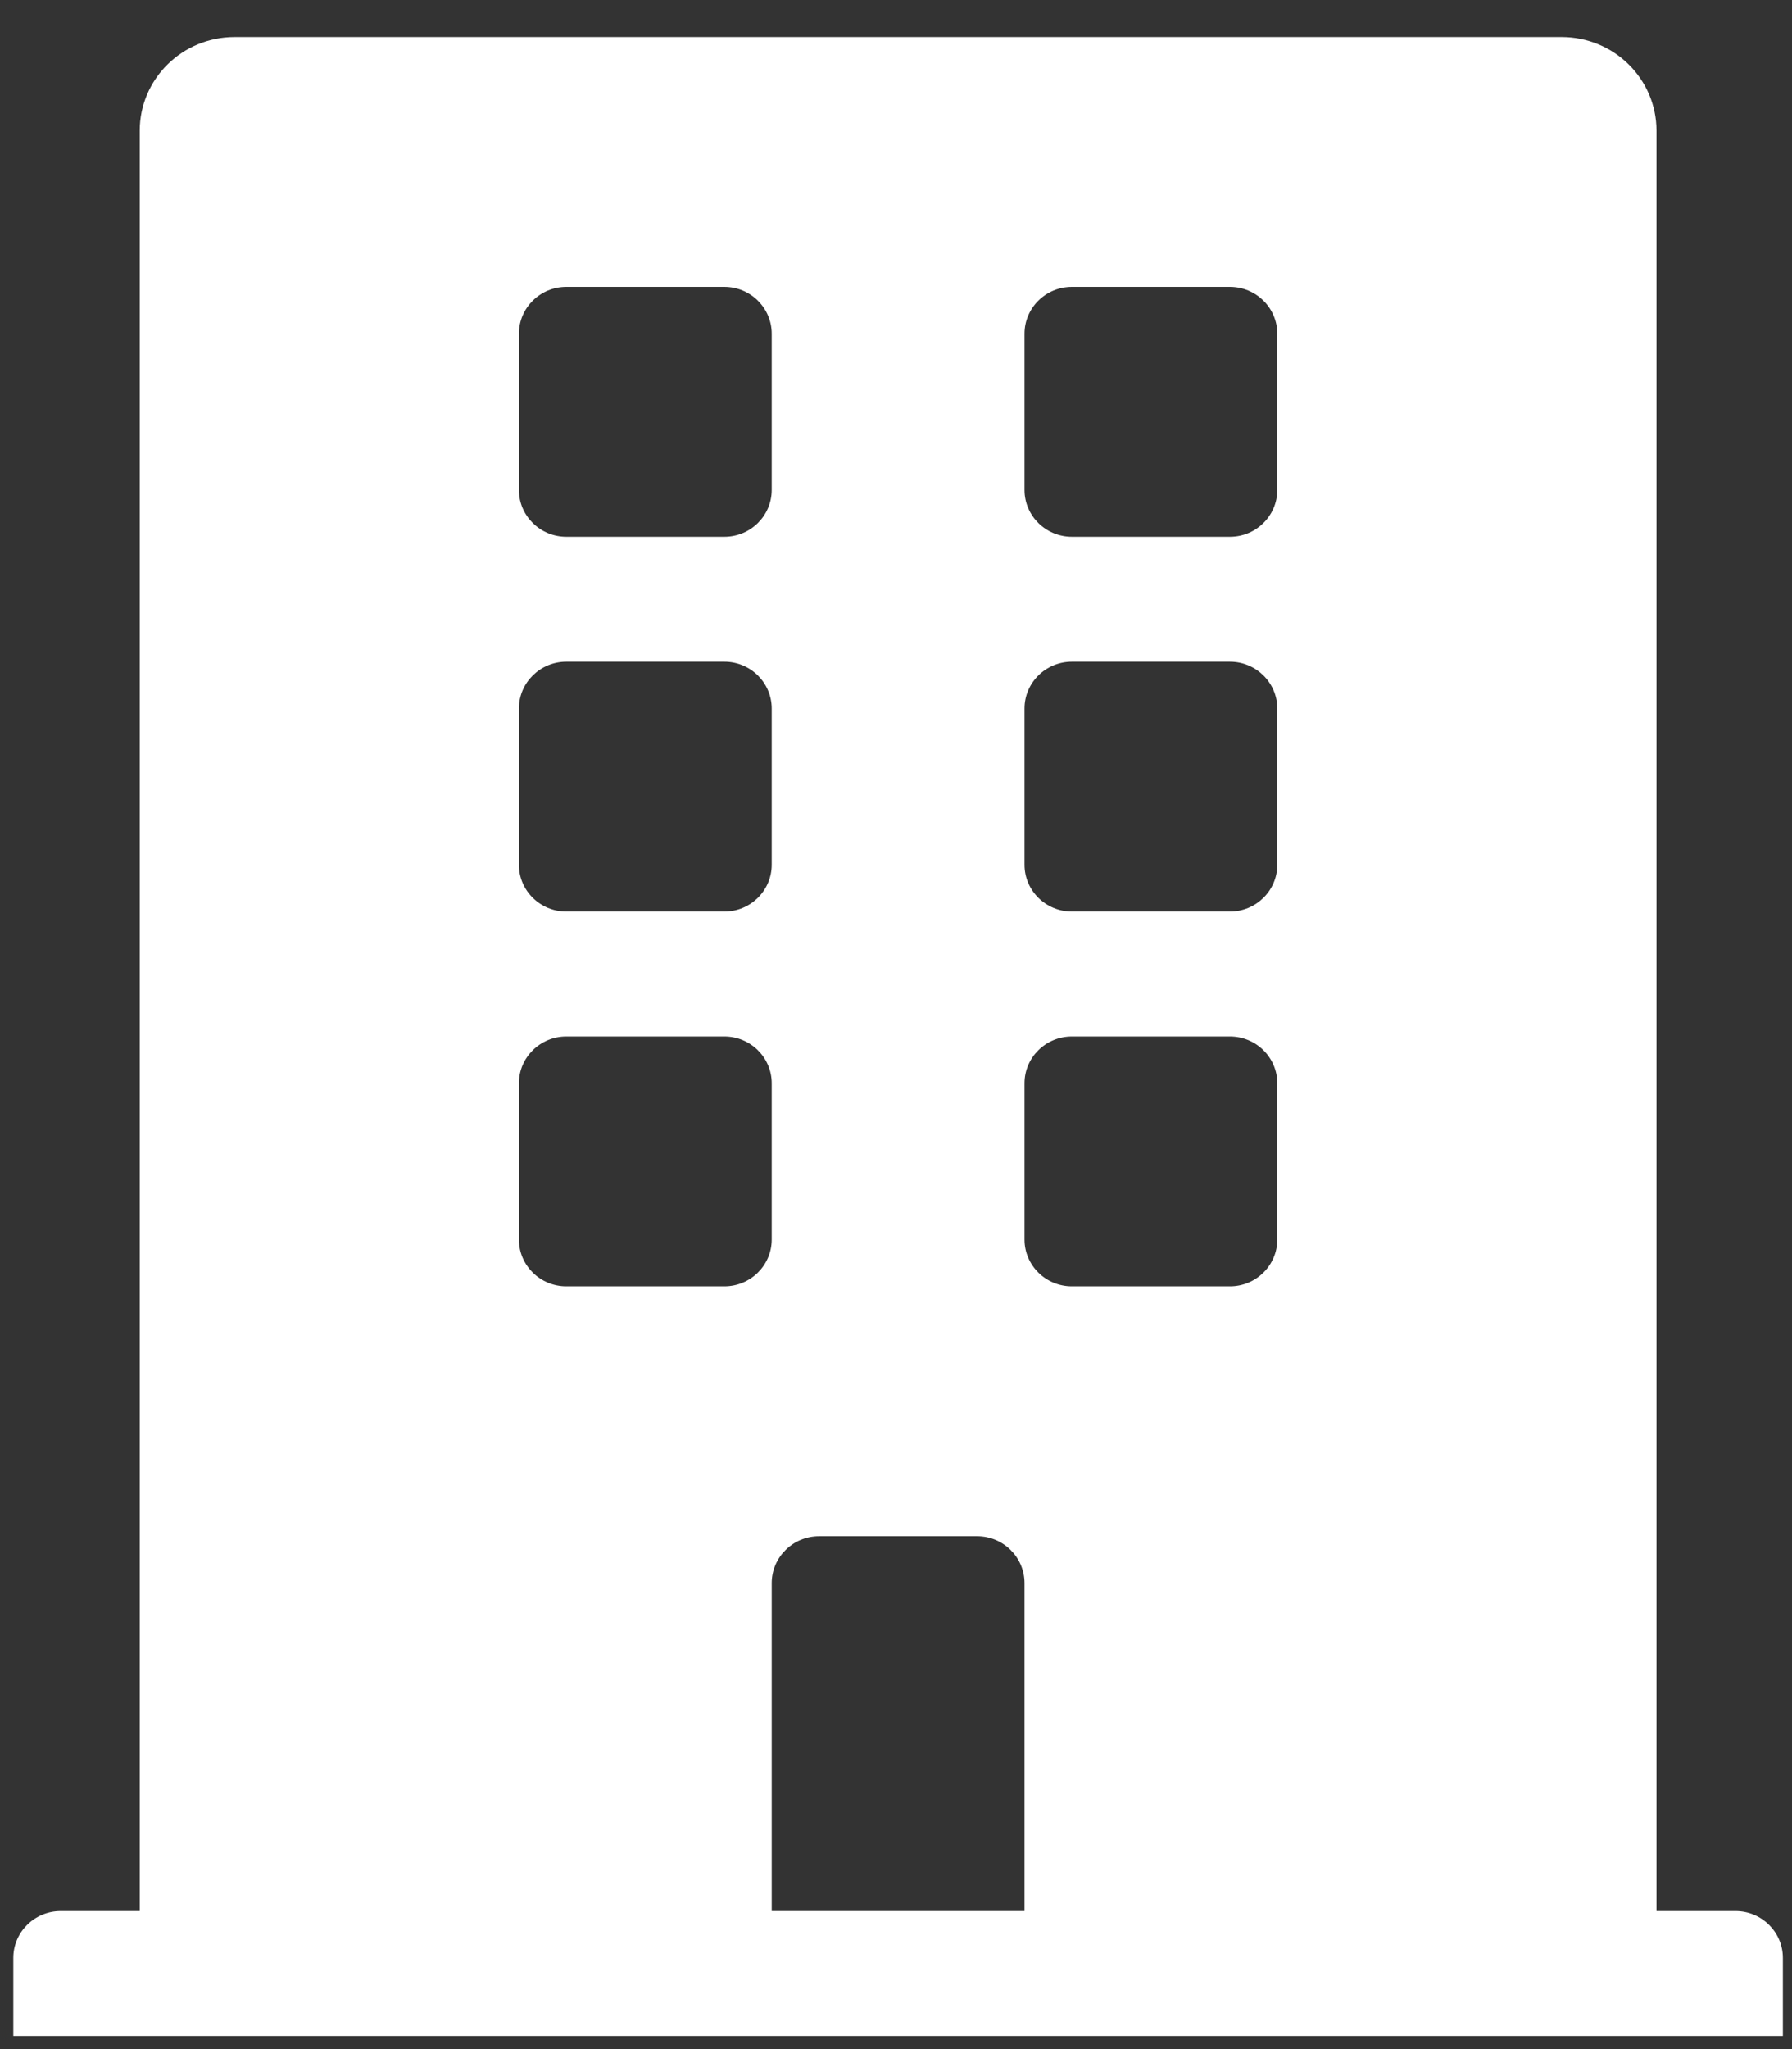<svg xmlns="http://www.w3.org/2000/svg" width="42" height="48" viewBox="0 0 42 48" fill="none"><rect x="0" y="0" width="42" height="48" fill="#333333" stroke="none"/><path d="M40.676 44.766H38.824V3.062C38.824 1.85 37.829 0.867 36.602 0.867H5.497C4.27 0.867 3.275 1.85 3.275 3.062V44.766H1.423C0.81 44.766 0.312 45.258 0.312 45.864V47.693H41.786V45.864C41.786 45.258 41.289 44.766 40.676 44.766ZM12.162 7.818C12.162 7.212 12.66 6.72 13.273 6.72H16.976C17.59 6.72 18.087 7.212 18.087 7.818V11.476C18.087 12.082 17.59 12.574 16.976 12.574H13.273C12.66 12.574 12.162 12.082 12.162 11.476V7.818ZM12.162 16.598C12.162 15.992 12.66 15.5 13.273 15.5H16.976C17.59 15.5 18.087 15.992 18.087 16.598V20.256C18.087 20.862 17.59 21.353 16.976 21.353H13.273C12.66 21.353 12.162 20.862 12.162 20.256V16.598ZM16.976 30.133H13.273C12.66 30.133 12.162 29.642 12.162 29.036V25.377C12.162 24.771 12.66 24.28 13.273 24.28H16.976C17.59 24.28 18.087 24.771 18.087 25.377V29.036C18.087 29.642 17.59 30.133 16.976 30.133ZM24.012 44.766H18.087V37.084C18.087 36.478 18.584 35.986 19.198 35.986H22.901C23.515 35.986 24.012 36.478 24.012 37.084V44.766ZM29.937 29.036C29.937 29.642 29.439 30.133 28.826 30.133H25.123C24.509 30.133 24.012 29.642 24.012 29.036V25.377C24.012 24.771 24.509 24.28 25.123 24.28H28.826C29.439 24.28 29.937 24.771 29.937 25.377V29.036ZM29.937 20.256C29.937 20.862 29.439 21.353 28.826 21.353H25.123C24.509 21.353 24.012 20.862 24.012 20.256V16.598C24.012 15.992 24.509 15.5 25.123 15.5H28.826C29.439 15.5 29.937 15.992 29.937 16.598V20.256ZM29.937 11.476C29.937 12.082 29.439 12.574 28.826 12.574H25.123C24.509 12.574 24.012 12.082 24.012 11.476V7.818C24.012 7.212 24.509 6.72 25.123 6.72H28.826C29.439 6.72 29.937 7.212 29.937 7.818V11.476Z" fill="white"></path></svg>